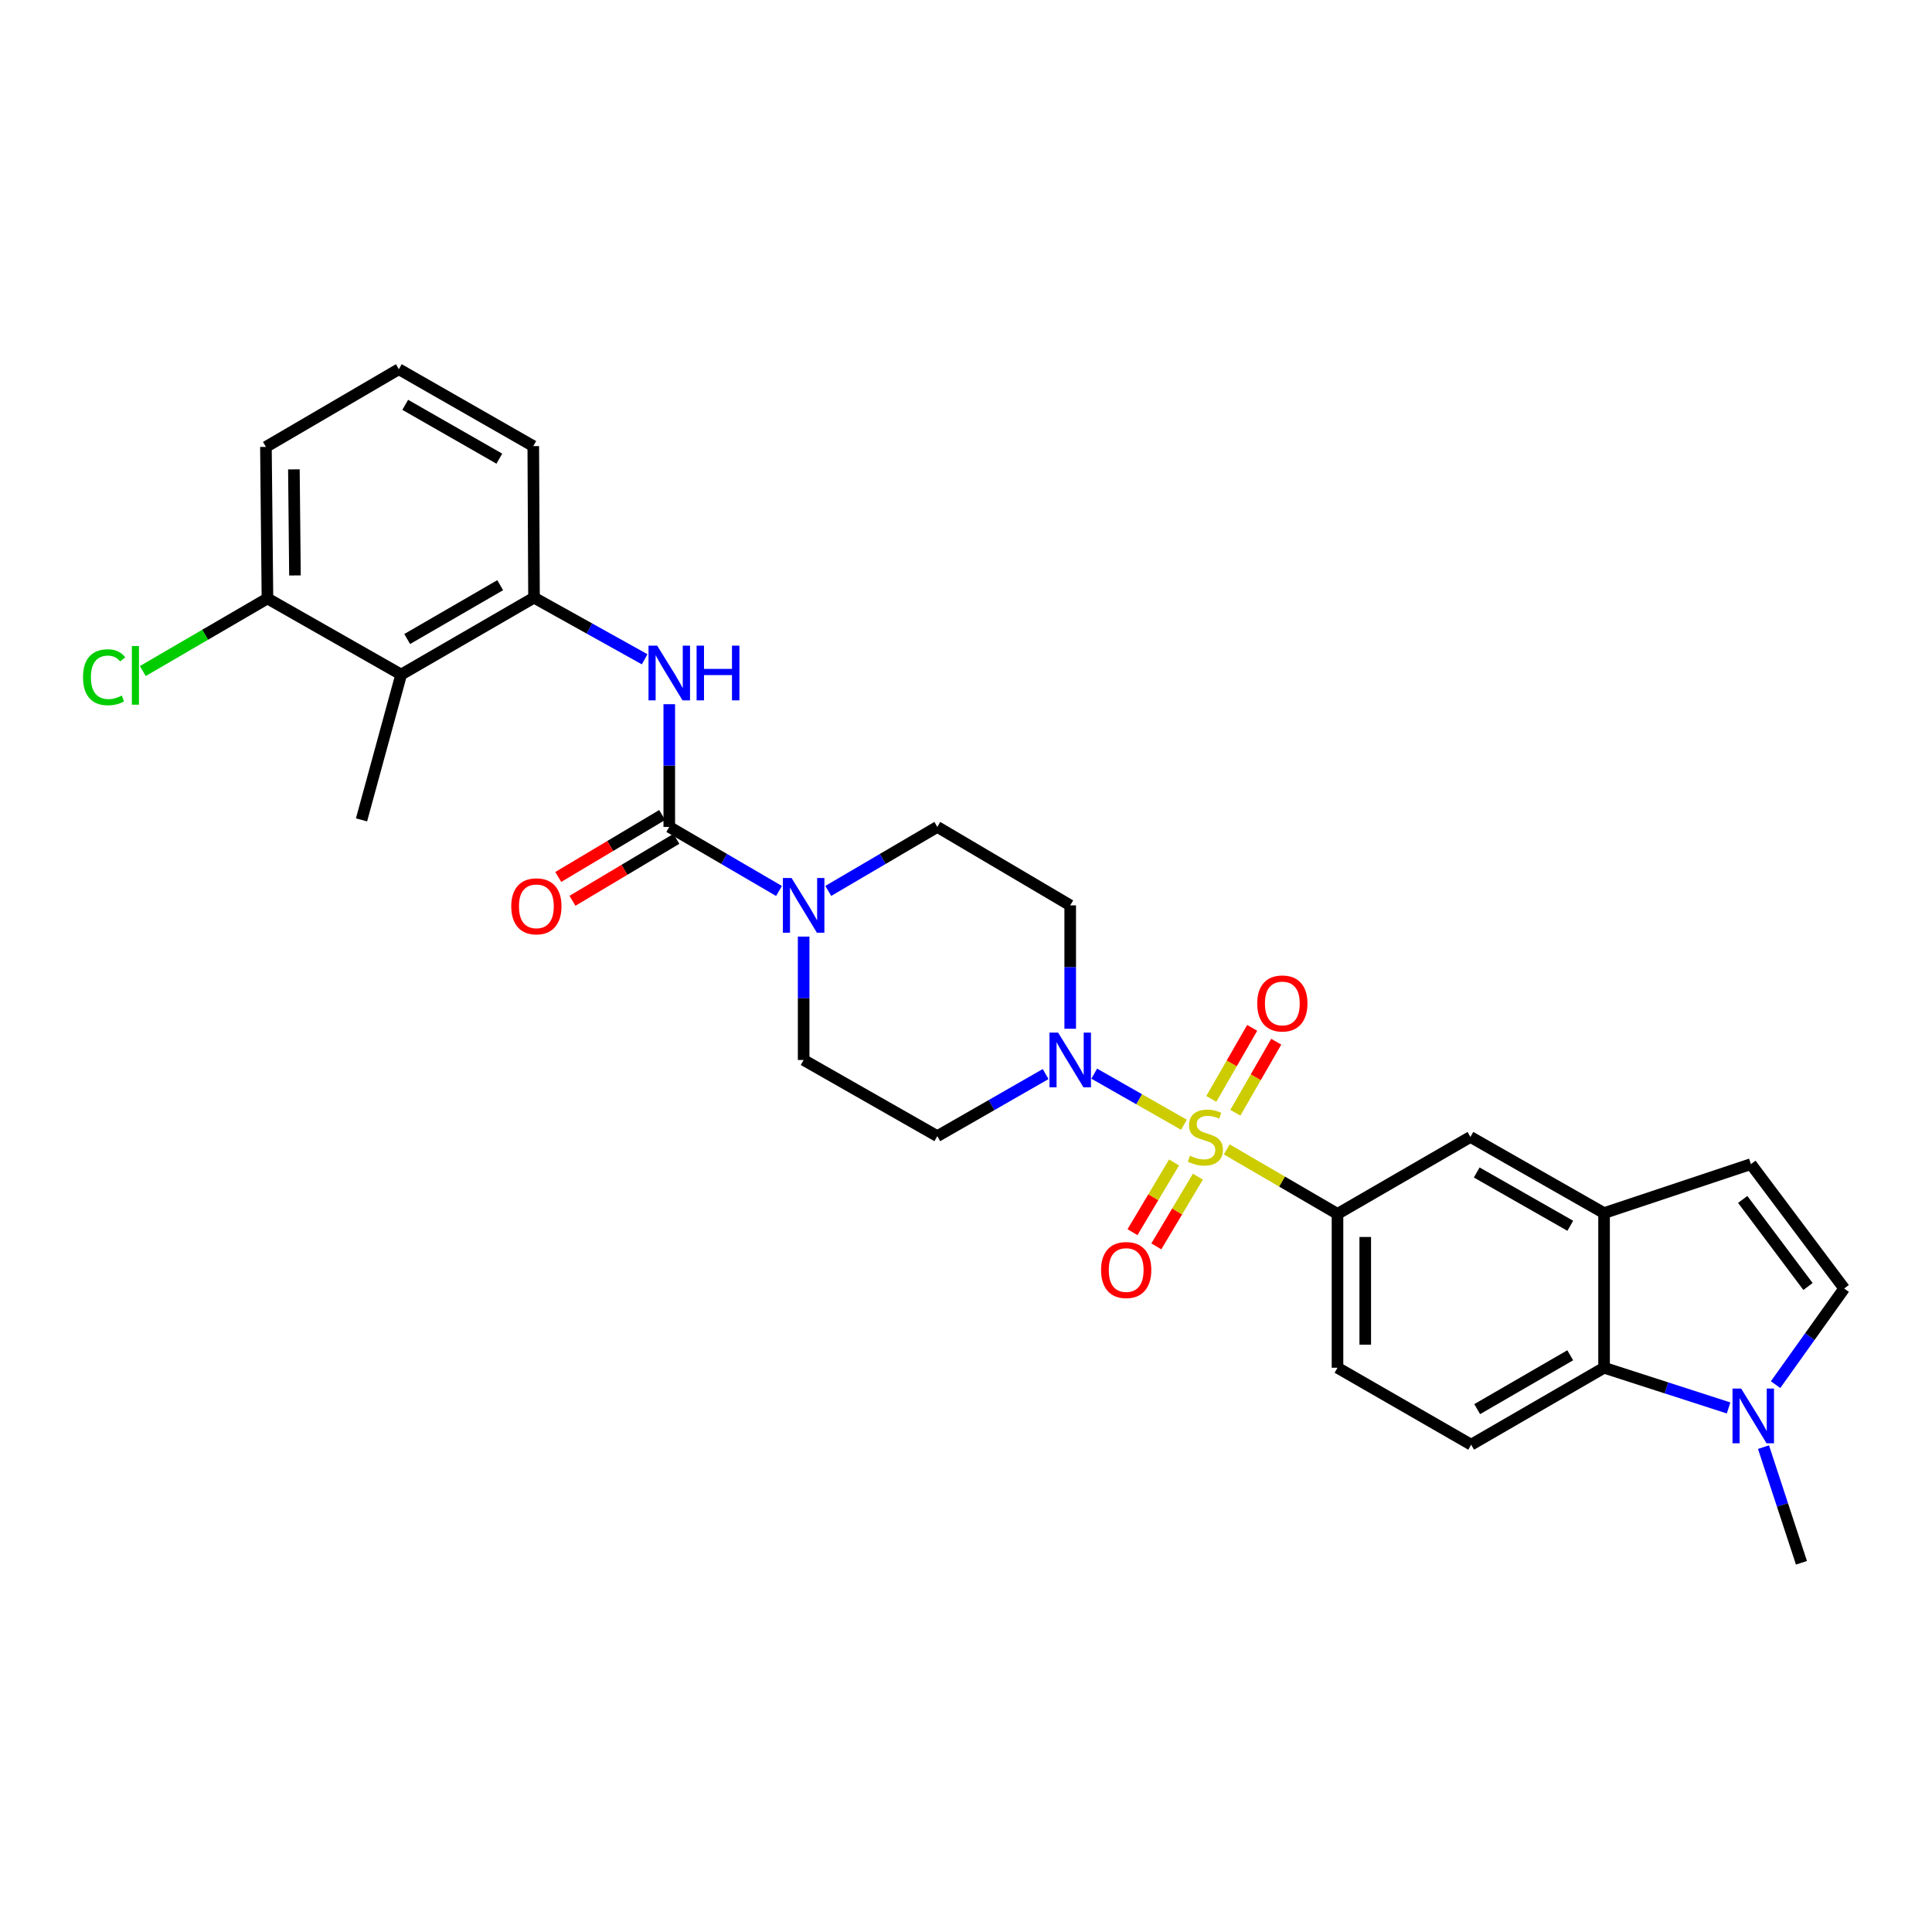 <?xml version='1.0' encoding='iso-8859-1'?>
<svg version='1.1' baseProfile='full'
              xmlns='http://www.w3.org/2000/svg'
                      xmlns:rdkit='http://www.rdkit.org/xml'
                      xmlns:xlink='http://www.w3.org/1999/xlink'
                  xml:space='preserve'
width='1000px' height='1000px' viewBox='0 0 1000 1000'>
<!-- END OF HEADER -->
<rect style='opacity:1.0;fill:#FFFFFF;stroke:none' width='1000' height='1000' x='0' y='0'> </rect>
<path class='bond-0' d='M 612.815,582.169 L 589.595,568.946' style='fill:none;fill-rule:evenodd;stroke:#CCCC00;stroke-width:6px;stroke-linecap:butt;stroke-linejoin:miter;stroke-opacity:1' />
<path class='bond-0' d='M 589.595,568.946 L 566.374,555.723' style='fill:none;fill-rule:evenodd;stroke:#0000FF;stroke-width:6px;stroke-linecap:butt;stroke-linejoin:miter;stroke-opacity:1' />
<path class='bond-2' d='M 634.967,594.926 L 663.628,611.619' style='fill:none;fill-rule:evenodd;stroke:#CCCC00;stroke-width:6px;stroke-linecap:butt;stroke-linejoin:miter;stroke-opacity:1' />
<path class='bond-2' d='M 663.628,611.619 L 692.289,628.312' style='fill:none;fill-rule:evenodd;stroke:#000000;stroke-width:6px;stroke-linecap:butt;stroke-linejoin:miter;stroke-opacity:1' />
<path class='bond-13' d='M 639.409,575.952 L 649.994,557.566' style='fill:none;fill-rule:evenodd;stroke:#CCCC00;stroke-width:6px;stroke-linecap:butt;stroke-linejoin:miter;stroke-opacity:1' />
<path class='bond-13' d='M 649.994,557.566 L 660.579,539.18' style='fill:none;fill-rule:evenodd;stroke:#FF0000;stroke-width:6px;stroke-linecap:butt;stroke-linejoin:miter;stroke-opacity:1' />
<path class='bond-13' d='M 626.964,568.787 L 637.549,550.401' style='fill:none;fill-rule:evenodd;stroke:#CCCC00;stroke-width:6px;stroke-linecap:butt;stroke-linejoin:miter;stroke-opacity:1' />
<path class='bond-13' d='M 637.549,550.401 L 648.134,532.015' style='fill:none;fill-rule:evenodd;stroke:#FF0000;stroke-width:6px;stroke-linecap:butt;stroke-linejoin:miter;stroke-opacity:1' />
<path class='bond-14' d='M 607.679,601.692 L 596.927,619.733' style='fill:none;fill-rule:evenodd;stroke:#CCCC00;stroke-width:6px;stroke-linecap:butt;stroke-linejoin:miter;stroke-opacity:1' />
<path class='bond-14' d='M 596.927,619.733 L 586.175,637.774' style='fill:none;fill-rule:evenodd;stroke:#FF0000;stroke-width:6px;stroke-linecap:butt;stroke-linejoin:miter;stroke-opacity:1' />
<path class='bond-14' d='M 620.015,609.043 L 609.263,627.085' style='fill:none;fill-rule:evenodd;stroke:#CCCC00;stroke-width:6px;stroke-linecap:butt;stroke-linejoin:miter;stroke-opacity:1' />
<path class='bond-14' d='M 609.263,627.085 L 598.511,645.126' style='fill:none;fill-rule:evenodd;stroke:#FF0000;stroke-width:6px;stroke-linecap:butt;stroke-linejoin:miter;stroke-opacity:1' />
<path class='bond-15' d='M 541.218,555.935 L 513.186,572.003' style='fill:none;fill-rule:evenodd;stroke:#0000FF;stroke-width:6px;stroke-linecap:butt;stroke-linejoin:miter;stroke-opacity:1' />
<path class='bond-15' d='M 513.186,572.003 L 485.153,588.07' style='fill:none;fill-rule:evenodd;stroke:#000000;stroke-width:6px;stroke-linecap:butt;stroke-linejoin:miter;stroke-opacity:1' />
<path class='bond-16' d='M 553.94,532.482 L 553.94,500.548' style='fill:none;fill-rule:evenodd;stroke:#0000FF;stroke-width:6px;stroke-linecap:butt;stroke-linejoin:miter;stroke-opacity:1' />
<path class='bond-16' d='M 553.94,500.548 L 553.94,468.614' style='fill:none;fill-rule:evenodd;stroke:#000000;stroke-width:6px;stroke-linecap:butt;stroke-linejoin:miter;stroke-opacity:1' />
<path class='bond-1' d='M 346.414,428.013 L 374.813,444.591' style='fill:none;fill-rule:evenodd;stroke:#000000;stroke-width:6px;stroke-linecap:butt;stroke-linejoin:miter;stroke-opacity:1' />
<path class='bond-1' d='M 374.813,444.591 L 403.213,461.169' style='fill:none;fill-rule:evenodd;stroke:#0000FF;stroke-width:6px;stroke-linecap:butt;stroke-linejoin:miter;stroke-opacity:1' />
<path class='bond-4' d='M 346.414,428.013 L 346.414,396.255' style='fill:none;fill-rule:evenodd;stroke:#000000;stroke-width:6px;stroke-linecap:butt;stroke-linejoin:miter;stroke-opacity:1' />
<path class='bond-4' d='M 346.414,396.255 L 346.414,364.496' style='fill:none;fill-rule:evenodd;stroke:#0000FF;stroke-width:6px;stroke-linecap:butt;stroke-linejoin:miter;stroke-opacity:1' />
<path class='bond-20' d='M 342.736,421.846 L 315.844,437.881' style='fill:none;fill-rule:evenodd;stroke:#000000;stroke-width:6px;stroke-linecap:butt;stroke-linejoin:miter;stroke-opacity:1' />
<path class='bond-20' d='M 315.844,437.881 L 288.951,453.916' style='fill:none;fill-rule:evenodd;stroke:#FF0000;stroke-width:6px;stroke-linecap:butt;stroke-linejoin:miter;stroke-opacity:1' />
<path class='bond-20' d='M 350.091,434.181 L 323.198,450.216' style='fill:none;fill-rule:evenodd;stroke:#000000;stroke-width:6px;stroke-linecap:butt;stroke-linejoin:miter;stroke-opacity:1' />
<path class='bond-20' d='M 323.198,450.216 L 296.306,466.251' style='fill:none;fill-rule:evenodd;stroke:#FF0000;stroke-width:6px;stroke-linecap:butt;stroke-linejoin:miter;stroke-opacity:1' />
<path class='bond-12' d='M 692.289,628.312 L 761.084,588.485' style='fill:none;fill-rule:evenodd;stroke:#000000;stroke-width:6px;stroke-linecap:butt;stroke-linejoin:miter;stroke-opacity:1' />
<path class='bond-21' d='M 692.289,628.312 L 692.289,707.942' style='fill:none;fill-rule:evenodd;stroke:#000000;stroke-width:6px;stroke-linecap:butt;stroke-linejoin:miter;stroke-opacity:1' />
<path class='bond-21' d='M 706.649,640.256 L 706.649,695.997' style='fill:none;fill-rule:evenodd;stroke:#000000;stroke-width:6px;stroke-linecap:butt;stroke-linejoin:miter;stroke-opacity:1' />
<path class='bond-3' d='M 428.712,461.135 L 456.933,444.574' style='fill:none;fill-rule:evenodd;stroke:#0000FF;stroke-width:6px;stroke-linecap:butt;stroke-linejoin:miter;stroke-opacity:1' />
<path class='bond-3' d='M 456.933,444.574 L 485.153,428.013' style='fill:none;fill-rule:evenodd;stroke:#000000;stroke-width:6px;stroke-linecap:butt;stroke-linejoin:miter;stroke-opacity:1' />
<path class='bond-29' d='M 415.967,484.775 L 415.967,516.709' style='fill:none;fill-rule:evenodd;stroke:#0000FF;stroke-width:6px;stroke-linecap:butt;stroke-linejoin:miter;stroke-opacity:1' />
<path class='bond-29' d='M 415.967,516.709 L 415.967,548.643' style='fill:none;fill-rule:evenodd;stroke:#000000;stroke-width:6px;stroke-linecap:butt;stroke-linejoin:miter;stroke-opacity:1' />
<path class='bond-8' d='M 333.67,341.245 L 305.038,325.296' style='fill:none;fill-rule:evenodd;stroke:#0000FF;stroke-width:6px;stroke-linecap:butt;stroke-linejoin:miter;stroke-opacity:1' />
<path class='bond-8' d='M 305.038,325.296 L 276.406,309.347' style='fill:none;fill-rule:evenodd;stroke:#000000;stroke-width:6px;stroke-linecap:butt;stroke-linejoin:miter;stroke-opacity:1' />
<path class='bond-5' d='M 894.714,728.751 L 862.488,718.346' style='fill:none;fill-rule:evenodd;stroke:#0000FF;stroke-width:6px;stroke-linecap:butt;stroke-linejoin:miter;stroke-opacity:1' />
<path class='bond-5' d='M 862.488,718.346 L 830.262,707.942' style='fill:none;fill-rule:evenodd;stroke:#000000;stroke-width:6px;stroke-linecap:butt;stroke-linejoin:miter;stroke-opacity:1' />
<path class='bond-24' d='M 912.786,749.034 L 922.608,778.965' style='fill:none;fill-rule:evenodd;stroke:#0000FF;stroke-width:6px;stroke-linecap:butt;stroke-linejoin:miter;stroke-opacity:1' />
<path class='bond-24' d='M 922.608,778.965 L 932.43,808.897' style='fill:none;fill-rule:evenodd;stroke:#000000;stroke-width:6px;stroke-linecap:butt;stroke-linejoin:miter;stroke-opacity:1' />
<path class='bond-31' d='M 919.033,716.688 L 936.789,691.807' style='fill:none;fill-rule:evenodd;stroke:#0000FF;stroke-width:6px;stroke-linecap:butt;stroke-linejoin:miter;stroke-opacity:1' />
<path class='bond-31' d='M 936.789,691.807 L 954.545,666.926' style='fill:none;fill-rule:evenodd;stroke:#000000;stroke-width:6px;stroke-linecap:butt;stroke-linejoin:miter;stroke-opacity:1' />
<path class='bond-6' d='M 830.262,627.897 L 761.084,588.485' style='fill:none;fill-rule:evenodd;stroke:#000000;stroke-width:6px;stroke-linecap:butt;stroke-linejoin:miter;stroke-opacity:1' />
<path class='bond-6' d='M 812.777,634.463 L 764.352,606.875' style='fill:none;fill-rule:evenodd;stroke:#000000;stroke-width:6px;stroke-linecap:butt;stroke-linejoin:miter;stroke-opacity:1' />
<path class='bond-11' d='M 830.262,627.897 L 906.27,602.551' style='fill:none;fill-rule:evenodd;stroke:#000000;stroke-width:6px;stroke-linecap:butt;stroke-linejoin:miter;stroke-opacity:1' />
<path class='bond-30' d='M 830.262,627.897 L 830.262,707.942' style='fill:none;fill-rule:evenodd;stroke:#000000;stroke-width:6px;stroke-linecap:butt;stroke-linejoin:miter;stroke-opacity:1' />
<path class='bond-7' d='M 830.262,707.942 L 761.467,747.768' style='fill:none;fill-rule:evenodd;stroke:#000000;stroke-width:6px;stroke-linecap:butt;stroke-linejoin:miter;stroke-opacity:1' />
<path class='bond-7' d='M 812.748,701.487 L 764.591,729.366' style='fill:none;fill-rule:evenodd;stroke:#000000;stroke-width:6px;stroke-linecap:butt;stroke-linejoin:miter;stroke-opacity:1' />
<path class='bond-10' d='M 276.406,309.347 L 207.642,349.15' style='fill:none;fill-rule:evenodd;stroke:#000000;stroke-width:6px;stroke-linecap:butt;stroke-linejoin:miter;stroke-opacity:1' />
<path class='bond-10' d='M 258.897,302.889 L 210.763,330.751' style='fill:none;fill-rule:evenodd;stroke:#000000;stroke-width:6px;stroke-linecap:butt;stroke-linejoin:miter;stroke-opacity:1' />
<path class='bond-25' d='M 276.406,309.347 L 276.023,230.906' style='fill:none;fill-rule:evenodd;stroke:#000000;stroke-width:6px;stroke-linecap:butt;stroke-linejoin:miter;stroke-opacity:1' />
<path class='bond-9' d='M 954.545,666.926 L 906.27,602.551' style='fill:none;fill-rule:evenodd;stroke:#000000;stroke-width:6px;stroke-linecap:butt;stroke-linejoin:miter;stroke-opacity:1' />
<path class='bond-9' d='M 935.815,665.886 L 902.022,620.823' style='fill:none;fill-rule:evenodd;stroke:#000000;stroke-width:6px;stroke-linecap:butt;stroke-linejoin:miter;stroke-opacity:1' />
<path class='bond-22' d='M 207.642,349.15 L 138.432,309.762' style='fill:none;fill-rule:evenodd;stroke:#000000;stroke-width:6px;stroke-linecap:butt;stroke-linejoin:miter;stroke-opacity:1' />
<path class='bond-26' d='M 207.642,349.15 L 187.122,424.367' style='fill:none;fill-rule:evenodd;stroke:#000000;stroke-width:6px;stroke-linecap:butt;stroke-linejoin:miter;stroke-opacity:1' />
<path class='bond-19' d='M 485.153,588.07 L 415.967,548.643' style='fill:none;fill-rule:evenodd;stroke:#000000;stroke-width:6px;stroke-linecap:butt;stroke-linejoin:miter;stroke-opacity:1' />
<path class='bond-18' d='M 553.94,468.614 L 485.153,428.013' style='fill:none;fill-rule:evenodd;stroke:#000000;stroke-width:6px;stroke-linecap:butt;stroke-linejoin:miter;stroke-opacity:1' />
<path class='bond-17' d='M 761.467,747.768 L 692.289,707.942' style='fill:none;fill-rule:evenodd;stroke:#000000;stroke-width:6px;stroke-linecap:butt;stroke-linejoin:miter;stroke-opacity:1' />
<path class='bond-23' d='M 138.432,309.762 L 106.17,328.552' style='fill:none;fill-rule:evenodd;stroke:#000000;stroke-width:6px;stroke-linecap:butt;stroke-linejoin:miter;stroke-opacity:1' />
<path class='bond-23' d='M 106.17,328.552 L 73.909,347.341' style='fill:none;fill-rule:evenodd;stroke:#00CC00;stroke-width:6px;stroke-linecap:butt;stroke-linejoin:miter;stroke-opacity:1' />
<path class='bond-32' d='M 138.432,309.762 L 137.642,231.321' style='fill:none;fill-rule:evenodd;stroke:#000000;stroke-width:6px;stroke-linecap:butt;stroke-linejoin:miter;stroke-opacity:1' />
<path class='bond-32' d='M 152.673,297.851 L 152.121,242.943' style='fill:none;fill-rule:evenodd;stroke:#000000;stroke-width:6px;stroke-linecap:butt;stroke-linejoin:miter;stroke-opacity:1' />
<path class='bond-27' d='M 276.023,230.906 L 206.437,191.103' style='fill:none;fill-rule:evenodd;stroke:#000000;stroke-width:6px;stroke-linecap:butt;stroke-linejoin:miter;stroke-opacity:1' />
<path class='bond-27' d='M 258.455,237.401 L 209.745,209.539' style='fill:none;fill-rule:evenodd;stroke:#000000;stroke-width:6px;stroke-linecap:butt;stroke-linejoin:miter;stroke-opacity:1' />
<path class='bond-28' d='M 206.437,191.103 L 137.642,231.321' style='fill:none;fill-rule:evenodd;stroke:#000000;stroke-width:6px;stroke-linecap:butt;stroke-linejoin:miter;stroke-opacity:1' />
<path  class='atom-0' d='M 615.908 598.205
Q 616.228 598.325, 617.548 598.885
Q 618.868 599.445, 620.308 599.805
Q 621.788 600.125, 623.228 600.125
Q 625.908 600.125, 627.468 598.845
Q 629.028 597.525, 629.028 595.245
Q 629.028 593.685, 628.228 592.725
Q 627.468 591.765, 626.268 591.245
Q 625.068 590.725, 623.068 590.125
Q 620.548 589.365, 619.028 588.645
Q 617.548 587.925, 616.468 586.405
Q 615.428 584.885, 615.428 582.325
Q 615.428 578.765, 617.828 576.565
Q 620.268 574.365, 625.068 574.365
Q 628.348 574.365, 632.068 575.925
L 631.148 579.005
Q 627.748 577.605, 625.188 577.605
Q 622.428 577.605, 620.908 578.765
Q 619.388 579.885, 619.428 581.845
Q 619.428 583.365, 620.188 584.285
Q 620.988 585.205, 622.108 585.725
Q 623.268 586.245, 625.188 586.845
Q 627.748 587.645, 629.268 588.445
Q 630.788 589.245, 631.868 590.885
Q 632.988 592.485, 632.988 595.245
Q 632.988 599.165, 630.348 601.285
Q 627.748 603.365, 623.388 603.365
Q 620.868 603.365, 618.948 602.805
Q 617.068 602.285, 614.828 601.365
L 615.908 598.205
' fill='#CCCC00'/>
<path  class='atom-1' d='M 547.68 534.483
L 556.96 549.483
Q 557.88 550.963, 559.36 553.643
Q 560.84 556.323, 560.92 556.483
L 560.92 534.483
L 564.68 534.483
L 564.68 562.803
L 560.8 562.803
L 550.84 546.403
Q 549.68 544.483, 548.44 542.283
Q 547.24 540.083, 546.88 539.403
L 546.88 562.803
L 543.2 562.803
L 543.2 534.483
L 547.68 534.483
' fill='#0000FF'/>
<path  class='atom-4' d='M 409.707 454.454
L 418.987 469.454
Q 419.907 470.934, 421.387 473.614
Q 422.867 476.294, 422.947 476.454
L 422.947 454.454
L 426.707 454.454
L 426.707 482.774
L 422.827 482.774
L 412.867 466.374
Q 411.707 464.454, 410.467 462.254
Q 409.267 460.054, 408.907 459.374
L 408.907 482.774
L 405.227 482.774
L 405.227 454.454
L 409.707 454.454
' fill='#0000FF'/>
<path  class='atom-5' d='M 340.154 334.184
L 349.434 349.184
Q 350.354 350.664, 351.834 353.344
Q 353.314 356.024, 353.394 356.184
L 353.394 334.184
L 357.154 334.184
L 357.154 362.504
L 353.274 362.504
L 343.314 346.104
Q 342.154 344.184, 340.914 341.984
Q 339.714 339.784, 339.354 339.104
L 339.354 362.504
L 335.674 362.504
L 335.674 334.184
L 340.154 334.184
' fill='#0000FF'/>
<path  class='atom-5' d='M 360.554 334.184
L 364.394 334.184
L 364.394 346.224
L 378.874 346.224
L 378.874 334.184
L 382.714 334.184
L 382.714 362.504
L 378.874 362.504
L 378.874 349.424
L 364.394 349.424
L 364.394 362.504
L 360.554 362.504
L 360.554 334.184
' fill='#0000FF'/>
<path  class='atom-6' d='M 901.223 718.713
L 910.503 733.713
Q 911.423 735.193, 912.903 737.873
Q 914.383 740.553, 914.463 740.713
L 914.463 718.713
L 918.223 718.713
L 918.223 747.033
L 914.343 747.033
L 904.383 730.633
Q 903.223 728.713, 901.983 726.513
Q 900.783 724.313, 900.423 723.633
L 900.423 747.033
L 896.743 747.033
L 896.743 718.713
L 901.223 718.713
' fill='#0000FF'/>
<path  class='atom-14' d='M 650.735 519.387
Q 650.735 512.587, 654.095 508.787
Q 657.455 504.987, 663.735 504.987
Q 670.015 504.987, 673.375 508.787
Q 676.735 512.587, 676.735 519.387
Q 676.735 526.267, 673.335 530.187
Q 669.935 534.067, 663.735 534.067
Q 657.495 534.067, 654.095 530.187
Q 650.735 526.307, 650.735 519.387
M 663.735 530.867
Q 668.055 530.867, 670.375 527.987
Q 672.735 525.067, 672.735 519.387
Q 672.735 513.827, 670.375 511.027
Q 668.055 508.187, 663.735 508.187
Q 659.415 508.187, 657.055 510.987
Q 654.735 513.787, 654.735 519.387
Q 654.735 525.107, 657.055 527.987
Q 659.415 530.867, 663.735 530.867
' fill='#FF0000'/>
<path  class='atom-15' d='M 569.909 657.361
Q 569.909 650.561, 573.269 646.761
Q 576.629 642.961, 582.909 642.961
Q 589.189 642.961, 592.549 646.761
Q 595.909 650.561, 595.909 657.361
Q 595.909 664.241, 592.509 668.161
Q 589.109 672.041, 582.909 672.041
Q 576.669 672.041, 573.269 668.161
Q 569.909 664.281, 569.909 657.361
M 582.909 668.841
Q 587.229 668.841, 589.549 665.961
Q 591.909 663.041, 591.909 657.361
Q 591.909 651.801, 589.549 649.001
Q 587.229 646.161, 582.909 646.161
Q 578.589 646.161, 576.229 648.961
Q 573.909 651.761, 573.909 657.361
Q 573.909 663.081, 576.229 665.961
Q 578.589 668.841, 582.909 668.841
' fill='#FF0000'/>
<path  class='atom-21' d='M 264.626 469.109
Q 264.626 462.309, 267.986 458.509
Q 271.346 454.709, 277.626 454.709
Q 283.906 454.709, 287.266 458.509
Q 290.626 462.309, 290.626 469.109
Q 290.626 475.989, 287.226 479.909
Q 283.826 483.789, 277.626 483.789
Q 271.386 483.789, 267.986 479.909
Q 264.626 476.029, 264.626 469.109
M 277.626 480.589
Q 281.946 480.589, 284.266 477.709
Q 286.626 474.789, 286.626 469.109
Q 286.626 463.549, 284.266 460.749
Q 281.946 457.909, 277.626 457.909
Q 273.306 457.909, 270.946 460.709
Q 268.626 463.509, 268.626 469.109
Q 268.626 474.829, 270.946 477.709
Q 273.306 480.589, 277.626 480.589
' fill='#FF0000'/>
<path  class='atom-24' d='M 42.971 350.545
Q 42.971 343.505, 46.251 339.825
Q 49.571 336.105, 55.851 336.105
Q 61.691 336.105, 64.811 340.225
L 62.171 342.385
Q 59.891 339.385, 55.851 339.385
Q 51.571 339.385, 49.291 342.265
Q 47.051 345.105, 47.051 350.545
Q 47.051 356.145, 49.371 359.025
Q 51.731 361.905, 56.291 361.905
Q 59.411 361.905, 63.051 360.025
L 64.171 363.025
Q 62.691 363.985, 60.451 364.545
Q 58.211 365.105, 55.731 365.105
Q 49.571 365.105, 46.251 361.345
Q 42.971 357.585, 42.971 350.545
' fill='#00CC00'/>
<path  class='atom-24' d='M 68.251 334.385
L 71.931 334.385
L 71.931 364.745
L 68.251 364.745
L 68.251 334.385
' fill='#00CC00'/>
</svg>

